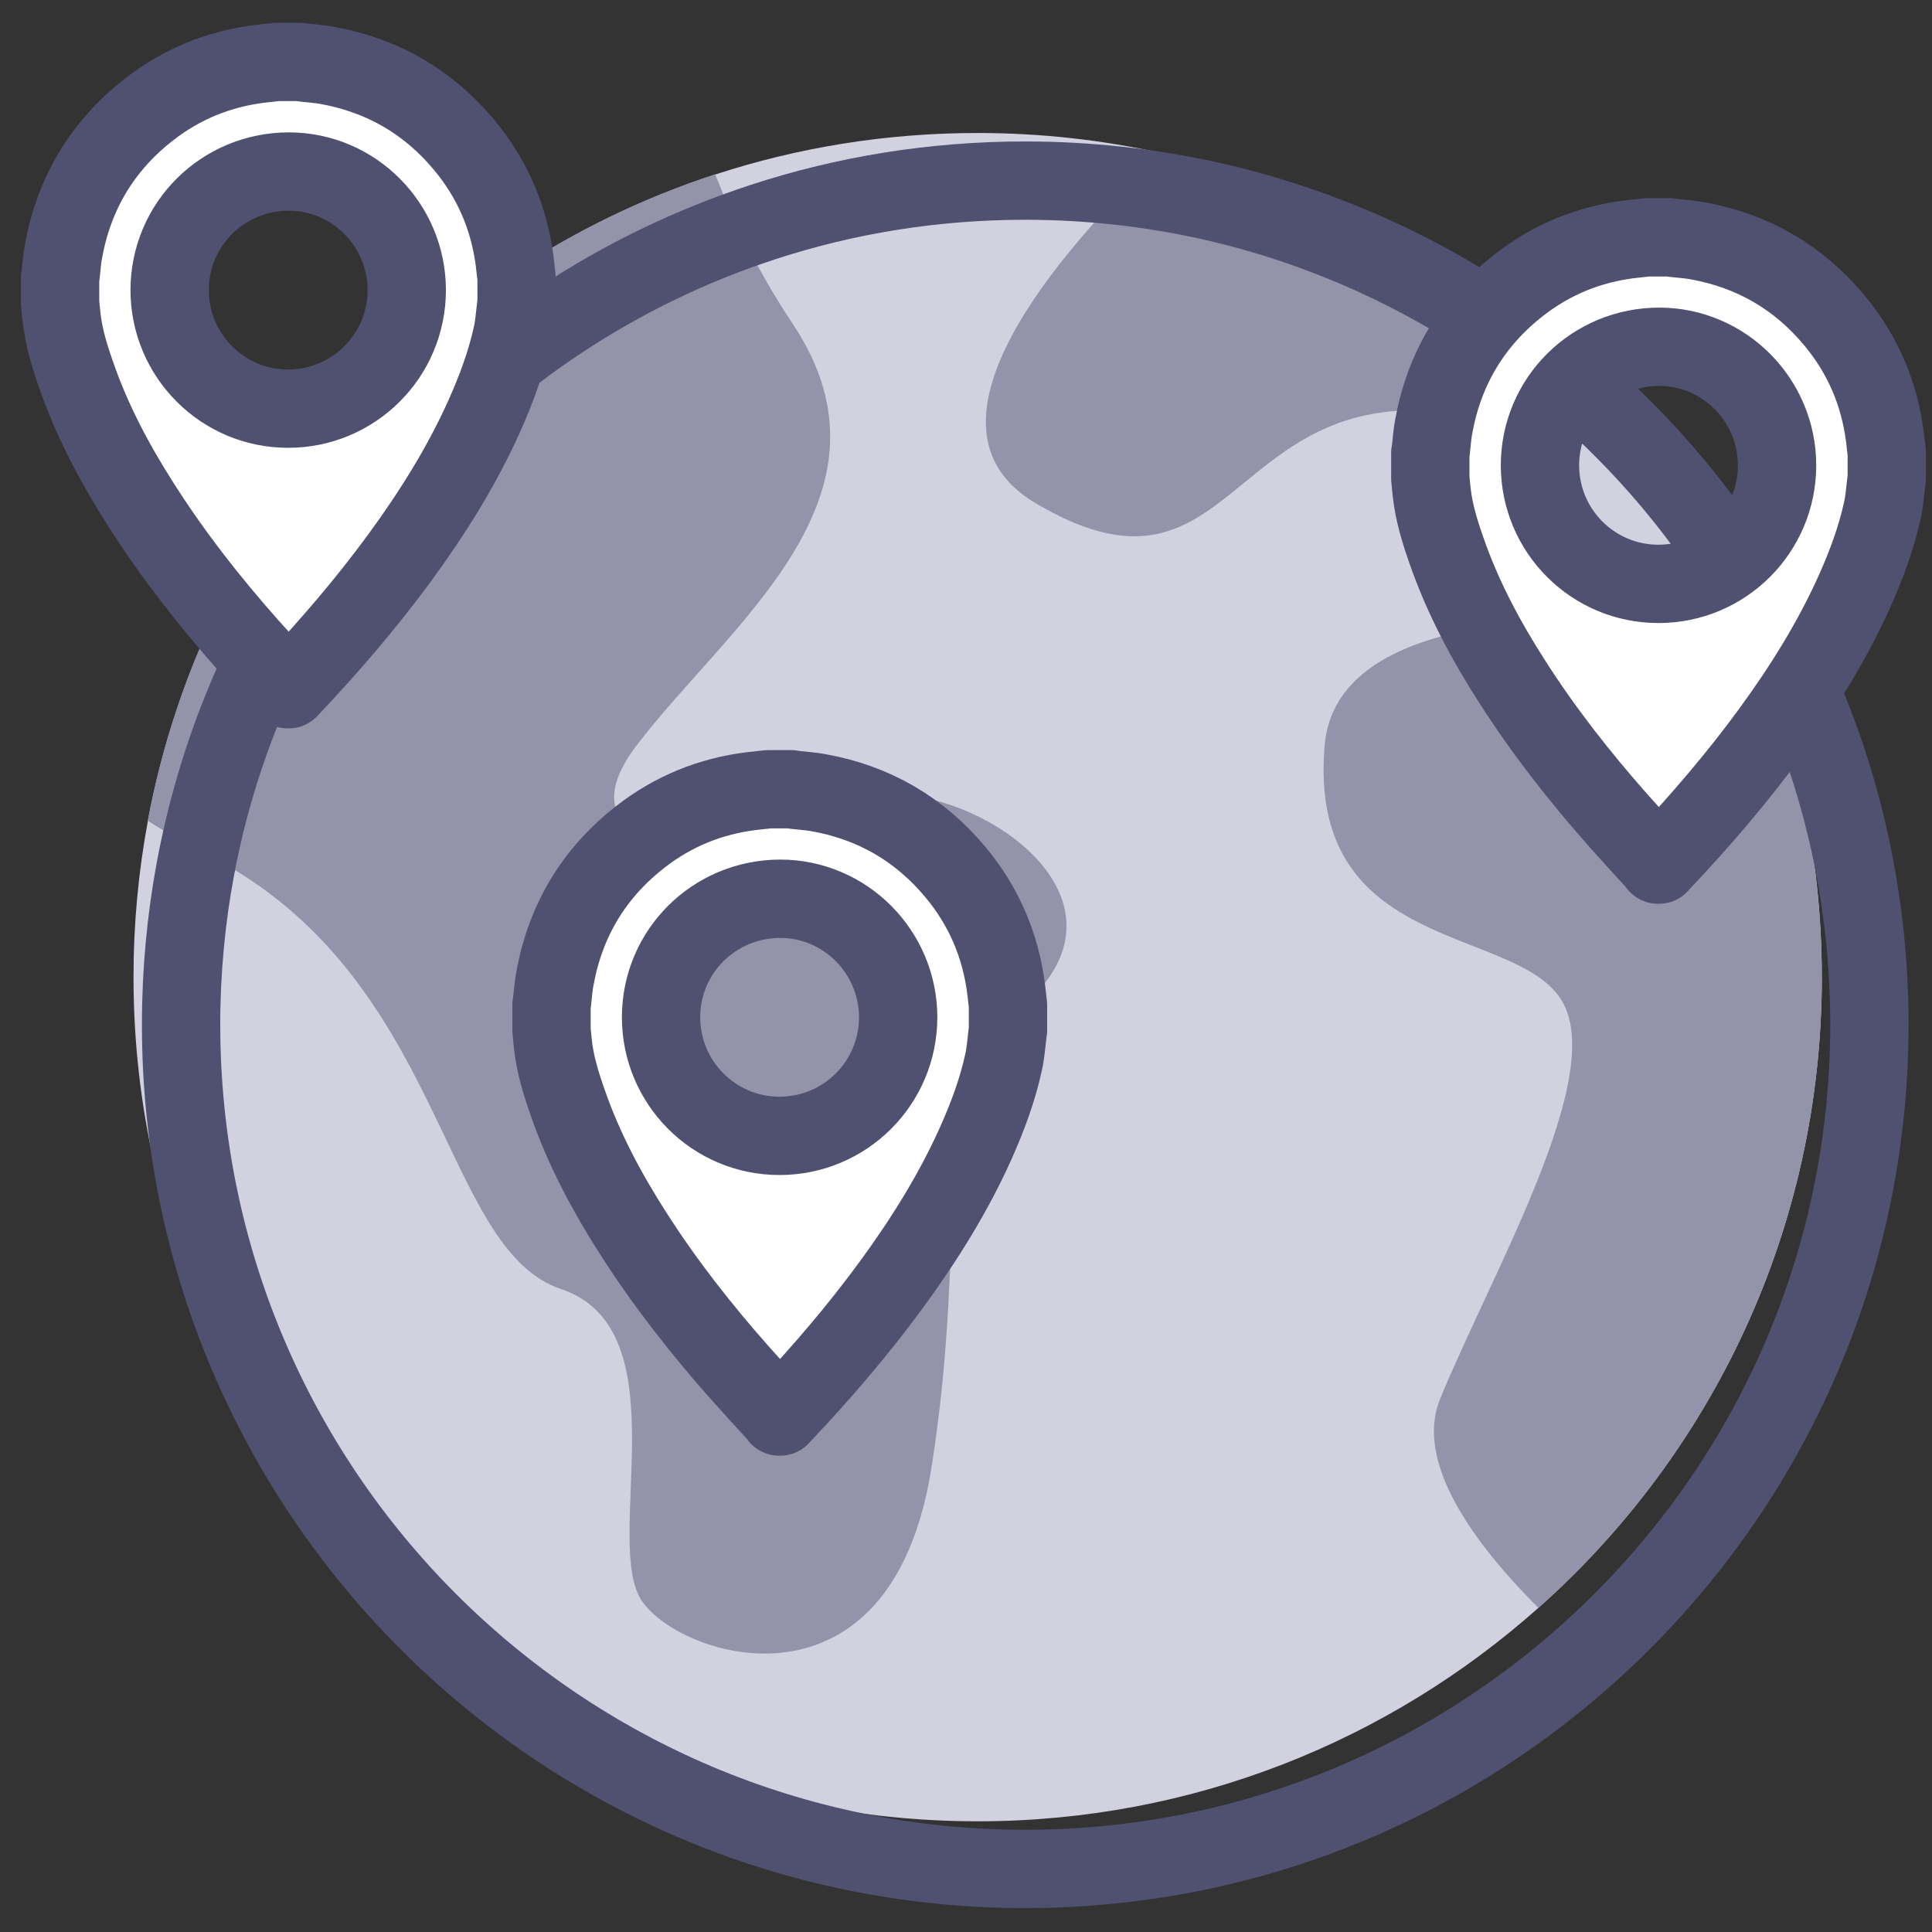 <?xml version="1.0" encoding="UTF-8"?> <svg xmlns="http://www.w3.org/2000/svg" width="37" height="37" viewBox="0 0 37 37" fill="none"><rect x="0" y="0" width="37" height="37" fill="#333333" stroke="none"/><path d="M34.89 18.712C34.89 23.519 32.791 27.833 29.461 30.793C26.607 33.334 22.846 34.88 18.721 34.88C9.795 34.88 2.557 27.642 2.557 18.712C2.557 17.692 2.651 16.692 2.832 15.723C3.922 9.887 8.152 5.155 13.698 3.342C15.279 2.825 16.968 2.547 18.721 2.547C19.932 2.547 21.117 2.681 22.251 2.933C25.301 3.615 28.028 5.157 30.157 7.286C31.509 8.638 32.624 10.231 33.427 11.992C34.368 14.04 34.89 16.313 34.89 18.714V18.712Z" fill="#D1D1E0"></path><path d="M19.829 19.044C17.614 21.37 18.609 23.253 17.836 28.122C17.059 32.995 13.07 31.777 12.3 30.67C11.522 29.56 13.073 25.466 10.747 24.688C8.426 23.911 8.536 18.707 3.995 16.382C3.559 16.157 3.176 15.939 2.83 15.719C3.92 9.883 8.151 5.15 13.696 3.338C14.057 4.256 14.539 5.24 15.178 6.196C17.393 9.517 13.958 11.953 12.19 14.278C10.417 16.604 14.625 16.604 16.063 15.494C17.503 14.389 22.04 16.714 19.827 19.04L19.829 19.044Z" fill="#9393AA"></path><path d="M30.155 7.284C29.155 7.59 28.035 7.826 26.916 7.861C23.485 7.971 23.37 11.735 19.829 9.634C17.363 8.172 20.261 4.831 22.249 2.933C25.299 3.615 28.026 5.157 30.155 7.286V7.284Z" fill="#9393AA"></path><path d="M34.89 18.711C34.89 23.519 32.791 27.833 29.462 30.793C28.202 29.533 27.09 27.989 27.579 26.794C28.574 24.358 30.789 20.594 29.904 19.154C29.019 17.714 25.033 18.269 25.368 14.283C25.583 11.662 30.25 11.671 33.425 11.988C34.366 14.036 34.888 16.309 34.888 18.709L34.89 18.711Z" fill="#9393AA"></path><path d="M35.801 19.623C35.801 24.431 33.702 28.745 30.373 31.705C27.518 34.246 23.757 35.792 19.632 35.792C10.707 35.792 3.468 28.553 3.468 19.623C3.468 18.604 3.563 17.604 3.743 16.635C4.833 10.799 9.064 6.066 14.609 4.254C16.19 3.736 17.879 3.459 19.632 3.459C20.844 3.459 22.028 3.593 23.163 3.844C26.213 4.527 28.939 6.069 31.069 8.198C32.421 9.55 33.535 11.142 34.339 12.904C35.279 14.952 35.801 17.225 35.801 19.625V19.623Z" stroke="#505071" stroke-width="1.5" stroke-linecap="round" stroke-linejoin="round"></path><path d="M31.624 16.159C31.369 15.877 31.12 15.608 30.876 15.333C30.127 14.488 29.431 13.6 28.823 12.646C28.319 11.858 27.881 11.034 27.574 10.149C27.449 9.79 27.337 9.427 27.295 9.048C27.284 8.953 27.275 8.859 27.266 8.764C27.266 8.603 27.266 8.445 27.266 8.284C27.27 8.264 27.275 8.244 27.277 8.227C27.295 8.077 27.304 7.923 27.332 7.775C27.535 6.665 28.081 5.758 28.971 5.064C29.598 4.575 30.31 4.287 31.1 4.19C31.208 4.177 31.314 4.166 31.422 4.155C31.565 4.155 31.71 4.155 31.853 4.155C31.875 4.159 31.895 4.163 31.917 4.166C32.071 4.183 32.228 4.192 32.382 4.221C33.439 4.41 34.318 4.919 35.005 5.745C35.547 6.394 35.868 7.145 35.974 7.984C35.987 8.086 35.996 8.187 36.009 8.288V8.768C36.005 8.795 36.002 8.823 35.998 8.85C35.976 9.022 35.965 9.198 35.928 9.367C35.811 9.911 35.617 10.429 35.39 10.935C34.959 11.898 34.401 12.785 33.78 13.635C33.144 14.505 32.444 15.322 31.704 16.106C31.686 16.124 31.671 16.141 31.646 16.168H31.624V16.159ZM31.635 10.792C32.891 10.792 33.906 9.779 33.908 8.524C33.908 7.273 32.895 6.253 31.653 6.251C30.387 6.251 29.369 7.26 29.367 8.519C29.367 9.775 30.38 10.792 31.635 10.792Z" fill="white"></path><path d="M31.75 16.549C31.494 16.267 31.245 15.998 31.001 15.723C30.252 14.877 29.556 13.99 28.949 13.037C28.444 12.248 28.006 11.424 27.7 10.539C27.574 10.18 27.462 9.817 27.42 9.438C27.409 9.343 27.4 9.249 27.392 9.154C27.392 8.993 27.392 8.835 27.392 8.674C27.396 8.654 27.4 8.634 27.403 8.617C27.42 8.467 27.429 8.313 27.458 8.165C27.66 7.055 28.206 6.148 29.096 5.454C29.724 4.965 30.435 4.677 31.226 4.58C31.334 4.567 31.439 4.556 31.547 4.545C31.69 4.545 31.836 4.545 31.979 4.545C32.001 4.549 32.021 4.553 32.043 4.556C32.197 4.573 32.353 4.582 32.507 4.611C33.564 4.8 34.443 5.309 35.13 6.135C35.672 6.784 35.993 7.535 36.099 8.374C36.112 8.476 36.121 8.577 36.134 8.678V9.158C36.13 9.185 36.128 9.213 36.123 9.24C36.101 9.412 36.09 9.588 36.053 9.757C35.936 10.301 35.742 10.819 35.516 11.325C35.084 12.288 34.527 13.175 33.906 14.025C33.269 14.895 32.569 15.712 31.829 16.496C31.811 16.514 31.796 16.531 31.772 16.558H31.75V16.549ZM31.761 11.182C33.016 11.182 34.031 10.169 34.033 8.914C34.033 7.663 33.02 6.643 31.778 6.641C30.512 6.641 29.495 7.65 29.492 8.909C29.492 10.165 30.506 11.182 31.761 11.182Z" stroke="#505071" stroke-width="1.5" stroke-linecap="round" stroke-linejoin="round"></path><path d="M14.794 26.73C14.539 26.448 14.29 26.179 14.046 25.904C13.297 25.058 12.601 24.171 11.993 23.217C11.489 22.429 11.05 21.605 10.744 20.72C10.619 20.361 10.507 19.997 10.465 19.619C10.454 19.524 10.445 19.429 10.436 19.335C10.436 19.174 10.436 19.015 10.436 18.855C10.44 18.835 10.445 18.815 10.447 18.797C10.465 18.648 10.473 18.493 10.502 18.346C10.705 17.236 11.251 16.329 12.141 15.635C12.768 15.146 13.479 14.857 14.27 14.761C14.378 14.747 14.484 14.736 14.592 14.725C14.735 14.725 14.88 14.725 15.023 14.725C15.045 14.73 15.065 14.734 15.087 14.736C15.241 14.754 15.398 14.763 15.552 14.791C16.609 14.981 17.488 15.489 18.175 16.315C18.716 16.965 19.038 17.716 19.144 18.555C19.157 18.656 19.166 18.758 19.179 18.859V19.339C19.174 19.365 19.172 19.394 19.168 19.421C19.146 19.592 19.135 19.768 19.097 19.938C18.981 20.482 18.787 21 18.56 21.506C18.128 22.468 17.571 23.356 16.95 24.206C16.314 25.076 15.614 25.893 14.873 26.677C14.856 26.694 14.841 26.712 14.816 26.738H14.794V26.73ZM14.805 21.363C16.061 21.363 17.076 20.35 17.078 19.095C17.078 17.844 16.065 16.824 14.823 16.822C13.557 16.822 12.539 17.831 12.537 19.09C12.537 20.345 13.55 21.363 14.805 21.363Z" fill="white"></path><path d="M14.92 27.12C14.664 26.838 14.415 26.569 14.171 26.294C13.422 25.448 12.726 24.561 12.118 23.607C11.614 22.819 11.176 21.995 10.87 21.11C10.744 20.751 10.632 20.387 10.59 20.009C10.579 19.914 10.57 19.819 10.562 19.724C10.562 19.564 10.562 19.405 10.562 19.244C10.566 19.225 10.57 19.205 10.572 19.187C10.59 19.037 10.599 18.883 10.628 18.736C10.83 17.626 11.376 16.718 12.266 16.025C12.894 15.536 13.605 15.247 14.396 15.15C14.504 15.137 14.609 15.126 14.717 15.115C14.86 15.115 15.006 15.115 15.149 15.115C15.171 15.12 15.191 15.124 15.213 15.126C15.367 15.144 15.523 15.153 15.677 15.181C16.734 15.371 17.613 15.879 18.3 16.705C18.842 17.355 19.163 18.106 19.269 18.945C19.282 19.046 19.291 19.148 19.304 19.249V19.729C19.3 19.755 19.298 19.784 19.293 19.81C19.271 19.982 19.26 20.158 19.223 20.328C19.106 20.872 18.912 21.389 18.686 21.896C18.254 22.858 17.697 23.746 17.076 24.596C16.439 25.466 15.739 26.283 14.999 27.067C14.981 27.084 14.966 27.102 14.942 27.128H14.92V27.12ZM14.928 21.753C16.184 21.753 17.199 20.74 17.201 19.484C17.201 18.234 16.188 17.214 14.946 17.212C13.68 17.212 12.662 18.22 12.66 19.48C12.66 20.735 13.673 21.753 14.928 21.753Z" stroke="#505071" stroke-width="1.5" stroke-linecap="round" stroke-linejoin="round"></path><path d="M5.386 12.801C5.13 12.519 4.881 12.25 4.637 11.975C3.888 11.129 3.192 10.242 2.585 9.288C2.08 8.5 1.642 7.676 1.336 6.791C1.21 6.432 1.098 6.069 1.056 5.69C1.045 5.595 1.036 5.5 1.028 5.406C1.028 5.245 1.028 5.086 1.028 4.926C1.032 4.906 1.036 4.886 1.039 4.868C1.056 4.719 1.065 4.564 1.094 4.417C1.296 3.307 1.842 2.4 2.732 1.706C3.358 1.213 4.071 0.924 4.859 0.827C4.967 0.814 5.073 0.803 5.181 0.792C5.324 0.792 5.469 0.792 5.613 0.792C5.635 0.796 5.654 0.801 5.676 0.803C5.831 0.821 5.987 0.829 6.141 0.858C7.198 1.047 8.077 1.556 8.764 2.382C9.306 3.032 9.627 3.783 9.733 4.622C9.746 4.723 9.755 4.824 9.768 4.926V5.406C9.764 5.432 9.762 5.461 9.757 5.487C9.735 5.659 9.724 5.835 9.687 6.005C9.57 6.549 9.376 7.066 9.149 7.573C8.718 8.535 8.161 9.423 7.54 10.273C6.903 11.143 6.203 11.96 5.463 12.743C5.445 12.761 5.43 12.779 5.406 12.805H5.384L5.386 12.801ZM5.395 7.434C6.65 7.434 7.665 6.421 7.667 5.166C7.667 3.915 6.654 2.895 5.412 2.893C4.146 2.893 3.129 3.902 3.126 5.161C3.126 6.416 4.139 7.434 5.395 7.434Z" fill="white"></path><path d="M5.509 13.191C5.253 12.909 5.005 12.64 4.76 12.365C4.011 11.519 3.315 10.632 2.708 9.678C2.203 8.89 1.765 8.066 1.459 7.181C1.333 6.822 1.221 6.458 1.179 6.08C1.168 5.985 1.159 5.89 1.151 5.795C1.151 5.635 1.151 5.476 1.151 5.315C1.155 5.296 1.159 5.276 1.162 5.258C1.179 5.108 1.188 4.954 1.217 4.807C1.419 3.697 1.965 2.789 2.855 2.096C3.483 1.607 4.194 1.318 4.985 1.221C5.093 1.208 5.198 1.197 5.306 1.186C5.449 1.186 5.595 1.186 5.738 1.186C5.76 1.191 5.78 1.195 5.802 1.197C5.956 1.215 6.112 1.224 6.266 1.252C7.323 1.442 8.202 1.95 8.889 2.776C9.431 3.426 9.753 4.177 9.858 5.016C9.871 5.117 9.88 5.218 9.893 5.32V5.8C9.889 5.826 9.887 5.855 9.882 5.881C9.86 6.053 9.849 6.229 9.812 6.399C9.695 6.943 9.501 7.46 9.275 7.967C8.843 8.929 8.286 9.817 7.665 10.667C7.028 11.537 6.328 12.354 5.588 13.138C5.571 13.155 5.555 13.173 5.531 13.199H5.509V13.191ZM5.518 7.826C6.773 7.826 7.788 6.813 7.79 5.558C7.79 4.307 6.777 3.287 5.535 3.285C4.269 3.285 3.252 4.293 3.249 5.553C3.249 6.808 4.262 7.826 5.518 7.826Z" stroke="#505071" stroke-width="1.5" stroke-linecap="round" stroke-linejoin="round"></path></svg> 